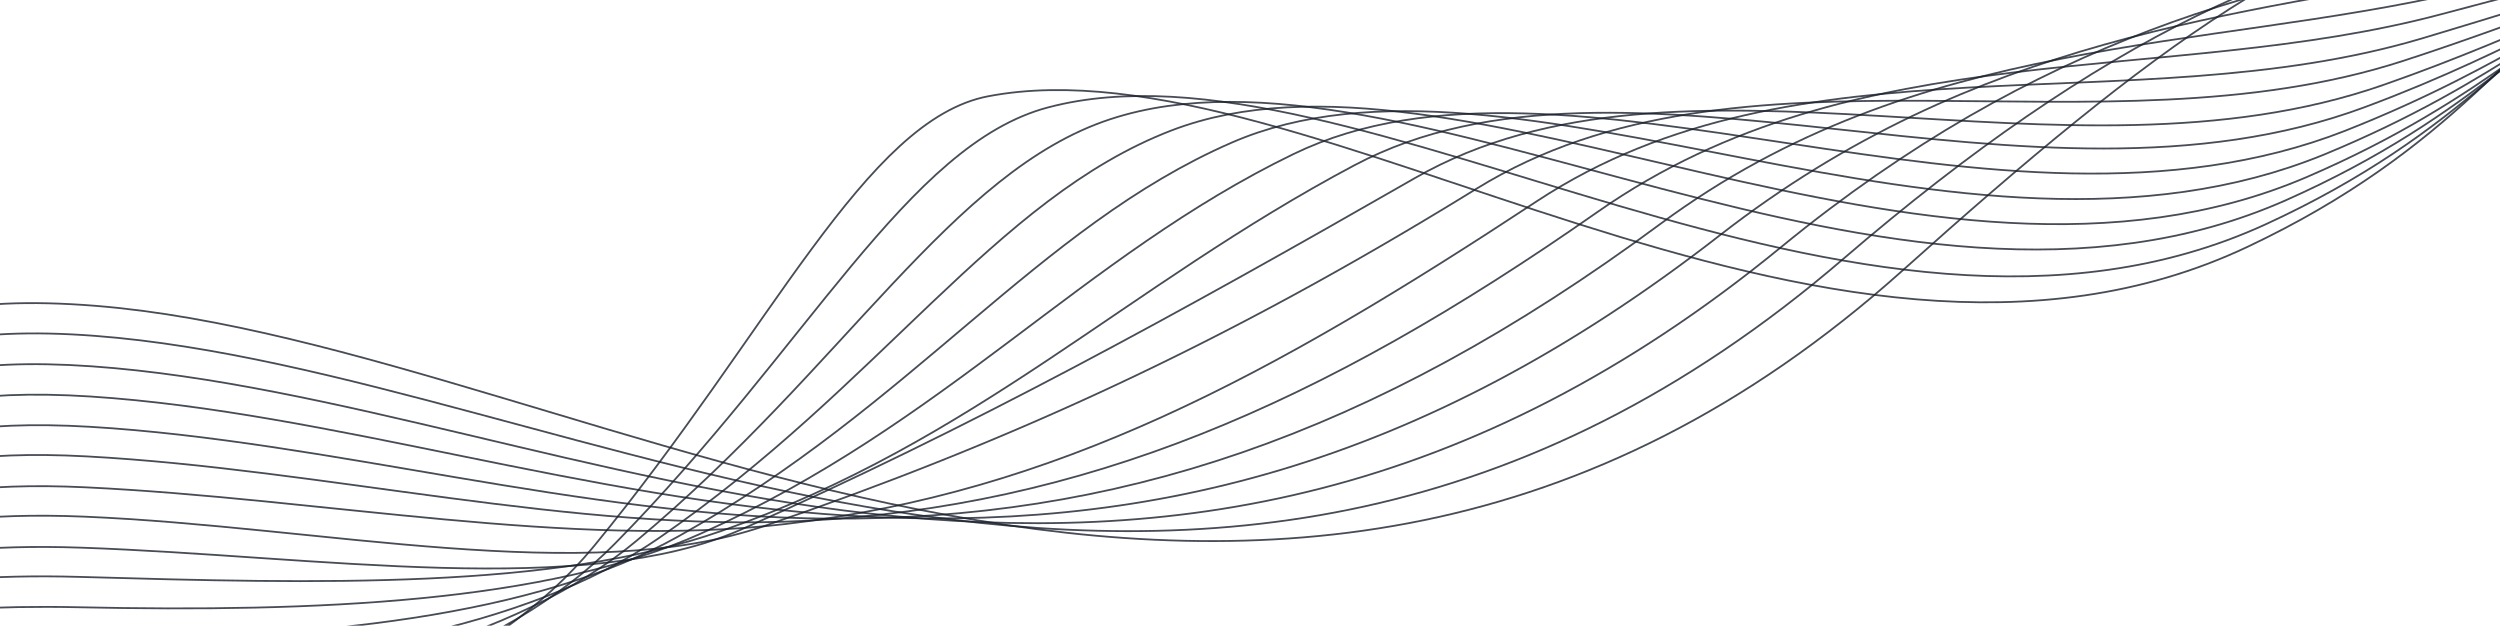 <?xml version="1.0" encoding="UTF-8"?>
<svg xmlns="http://www.w3.org/2000/svg" width="1822" height="456" viewBox="0 0 1822 456" fill="none">
  <path d="M-570.92 339.726C-132.215 649.755 285.744 577.118 433.058 397.828C562.442 240.354 630.773 87.197 720.29 70.144C952.414 25.913 1328.61 325.984 1637.97 179.905C1936.83 38.786 1839.56 -158.319 2359.27 -119.745" stroke="#1A202C" stroke-opacity="0.8" stroke-width="1.333" stroke-miterlimit="10"></path>
  <path d="M-563.008 358.918C-324.696 501.23 -142.623 533.102 51.292 530.711C224.43 528.577 368.821 476.567 447.964 396.389C588.831 253.681 661.428 105.455 763.706 78.315C987.296 18.981 1353.12 300.351 1651.38 163.401C1939.11 31.109 1857.84 -148.55 2357.48 -100.963" stroke="#1A202C" stroke-opacity="0.8" stroke-width="1.333" stroke-miterlimit="10"></path>
  <path d="M-553.068 378.333C-300.57 503.989 -154.791 508.649 53.283 507.966C226.39 507.399 377.534 466.211 464.123 393.917C616.241 266.915 693.597 124.875 809.224 86.868C1025.27 15.855 1378.6 273.275 1666.04 145.887C1942.91 22.849 1878.29 -138.295 2357.4 -82.488" stroke="#1A202C" stroke-opacity="0.8" stroke-width="1.333" stroke-miterlimit="10"></path>
  <path d="M-544.989 397.796C-277.632 507.719 -167.992 485.24 54.513 486.552C227.766 487.57 385.232 457.48 479.652 392.521C641.894 280.909 724.724 144.804 853.608 95.138C1063.39 14.303 1404.18 247.477 1680.75 129.213C1946.7 15.015 1898.19 -128.564 2357.45 -63.785" stroke="#1A202C" stroke-opacity="0.8" stroke-width="1.333" stroke-miterlimit="10"></path>
  <path d="M-536.696 417.61C-254.933 511.243 -181.548 461.493 55.198 464.77C228.428 467.173 391.487 448.5 494.437 390.898C665.653 295.103 755.812 165.856 897.444 104.038C1102.03 14.743 1428.39 221.399 1694.04 112.541C1949.05 7.445 1916.94 -118.001 2355.83 -44.721" stroke="#1A202C" stroke-opacity="0.8" stroke-width="1.333" stroke-miterlimit="10"></path>
  <path d="M-526.904 436.785C-230.633 514.313 -193.517 437.167 57.51 442.57C230.734 446.302 398.611 439.196 510.841 388.85C689.56 308.675 789.02 186.743 942.733 112.255C1143.06 15.179 1454.22 194.925 1708.92 95.396C1952.93 -0.669 1937.13 -108.151 2355.78 -26.194" stroke="#1A202C" stroke-opacity="0.8" stroke-width="1.333" stroke-miterlimit="10"></path>
  <path d="M-518.913 456.102C-207.974 517.534 -207.12 412.829 58.335 420.452C231.655 425.433 403.626 429.853 526.036 386.86C710.947 321.923 821.932 208.026 987.107 120.427C1184.11 15.948 1479.75 168.671 1723.31 78.142C1956.81 -8.654 1957.01 -98.476 2355.63 -7.818" stroke="#1A202C" stroke-opacity="0.8" stroke-width="1.333" stroke-miterlimit="10"></path>
  <path d="M-510.393 476.292C-185.102 521.367 -220.351 389.32 59.294 399.14C232.566 405.222 425.482 436.773 541.004 385.561C705.516 312.634 855.302 230.633 1031.19 129.772C1225.5 18.351 1504.22 143.081 1736.87 61.933C1959.45 -15.707 1976.05 -87.423 2354.2 11.545" stroke="#1A202C" stroke-opacity="0.8" stroke-width="1.333" stroke-miterlimit="10"></path>
  <path d="M-500.842 495.068C-160.949 524.215 -232.622 364.162 61.348 376.531C234.675 383.819 427.236 427.886 557.259 383.285C731.526 323.507 890.431 252.158 1076.15 137.491C1268.14 18.96 1529.81 116.267 1751.46 44.36C1963.04 -24.277 1995.88 -78.154 2353.99 29.816" stroke="#1A202C" stroke-opacity="0.8" stroke-width="1.333" stroke-miterlimit="10"></path>
  <path d="M-492.43 515.08C-138.135 527.983 -245.883 340.358 62.252 355.15C235.57 363.474 415.959 400.219 572.18 381.936C769.889 358.793 925.046 275.069 1120.07 146.633C1310.37 21.305 1554.18 90.614 1764.94 28.059C1965.54 -31.482 2014.76 -67.333 2352.49 49.072" stroke="#1A202C" stroke-opacity="0.8" stroke-width="1.333" stroke-miterlimit="10"></path>
  <path d="M-484.647 534.058C-115.669 530.826 -259.677 315.188 62.845 332.602C236.297 341.966 419.423 388.416 587.174 379.56C789.124 368.905 960.551 297.007 1164.31 154.445C1353.36 22.163 1579.14 63.641 1779.13 10.383C1968.85 -40.143 2034.46 -58.017 2352.13 67.099" stroke="#1A202C" stroke-opacity="0.8" stroke-width="1.333" stroke-miterlimit="10"></path>
  <path d="M-474.522 553.775C-91.119 534.346 -271.097 291.021 65.529 311.046C238.996 321.365 425.107 376.872 603.839 377.976C810.533 379.253 998.075 319.926 1209.94 163.3C1398.03 24.238 1605.26 37.783 1794.36 -6.114C1973.08 -47.599 2055.05 -47.472 2352.35 86.072" stroke="#1A202C" stroke-opacity="0.8" stroke-width="1.333" stroke-miterlimit="10"></path>
  <path d="M-466.665 572.874C-68.832 537.268 -284.68 266.263 66.007 288.981C239.499 300.218 429.175 364.37 618.259 375.815C830.513 388.664 1033.85 342.309 1253.29 171.554C1440.74 25.702 1629.14 11.386 1807.38 -23.14C1975.06 -55.616 2073.39 -37.52 2350.29 104.42" stroke="#1A202C" stroke-opacity="0.8" stroke-width="1.333" stroke-miterlimit="10"></path>
  <path d="M-458.36 592.711C-45.794 541 -298.116 241.227 66.953 266.976C240.662 279.227 434.829 352.096 633.787 374.283C852.715 398.692 1071.55 365.527 1298.03 180.108C1485.01 27.034 1654.45 -15.098 1821.95 -40.235C1978.7 -63.759 2093.52 -27.534 2350.51 123.394" stroke="#1A202C" stroke-opacity="0.8" stroke-width="1.333" stroke-miterlimit="10"></path>
  <path d="M-448.331 612.271C-21.306 544.44 -309.96 215.916 69.236 244.776C243.071 258.008 442.237 339.48 650.345 372.537C876.666 408.49 1110.5 388.689 1343.43 188.63C1530.04 28.364 1680.09 -41.822 1836.82 -57.319C1982.48 -72.047 2113.83 -17.458 2350.73 142.367" stroke="#1A202C" stroke-opacity="0.8" stroke-width="1.333" stroke-miterlimit="10"></path>
  <path d="M-440.464 631.387C0.99 547.403 -323.287 191.122 69.82 222.906C431.821 252.176 926.349 609.382 1386.8 196.944C1745.83 -124.643 1897.86 -189.425 2348.67 160.716" stroke="#1A202C" stroke-opacity="0.8" stroke-width="1.333" stroke-miterlimit="10"></path>
</svg>
